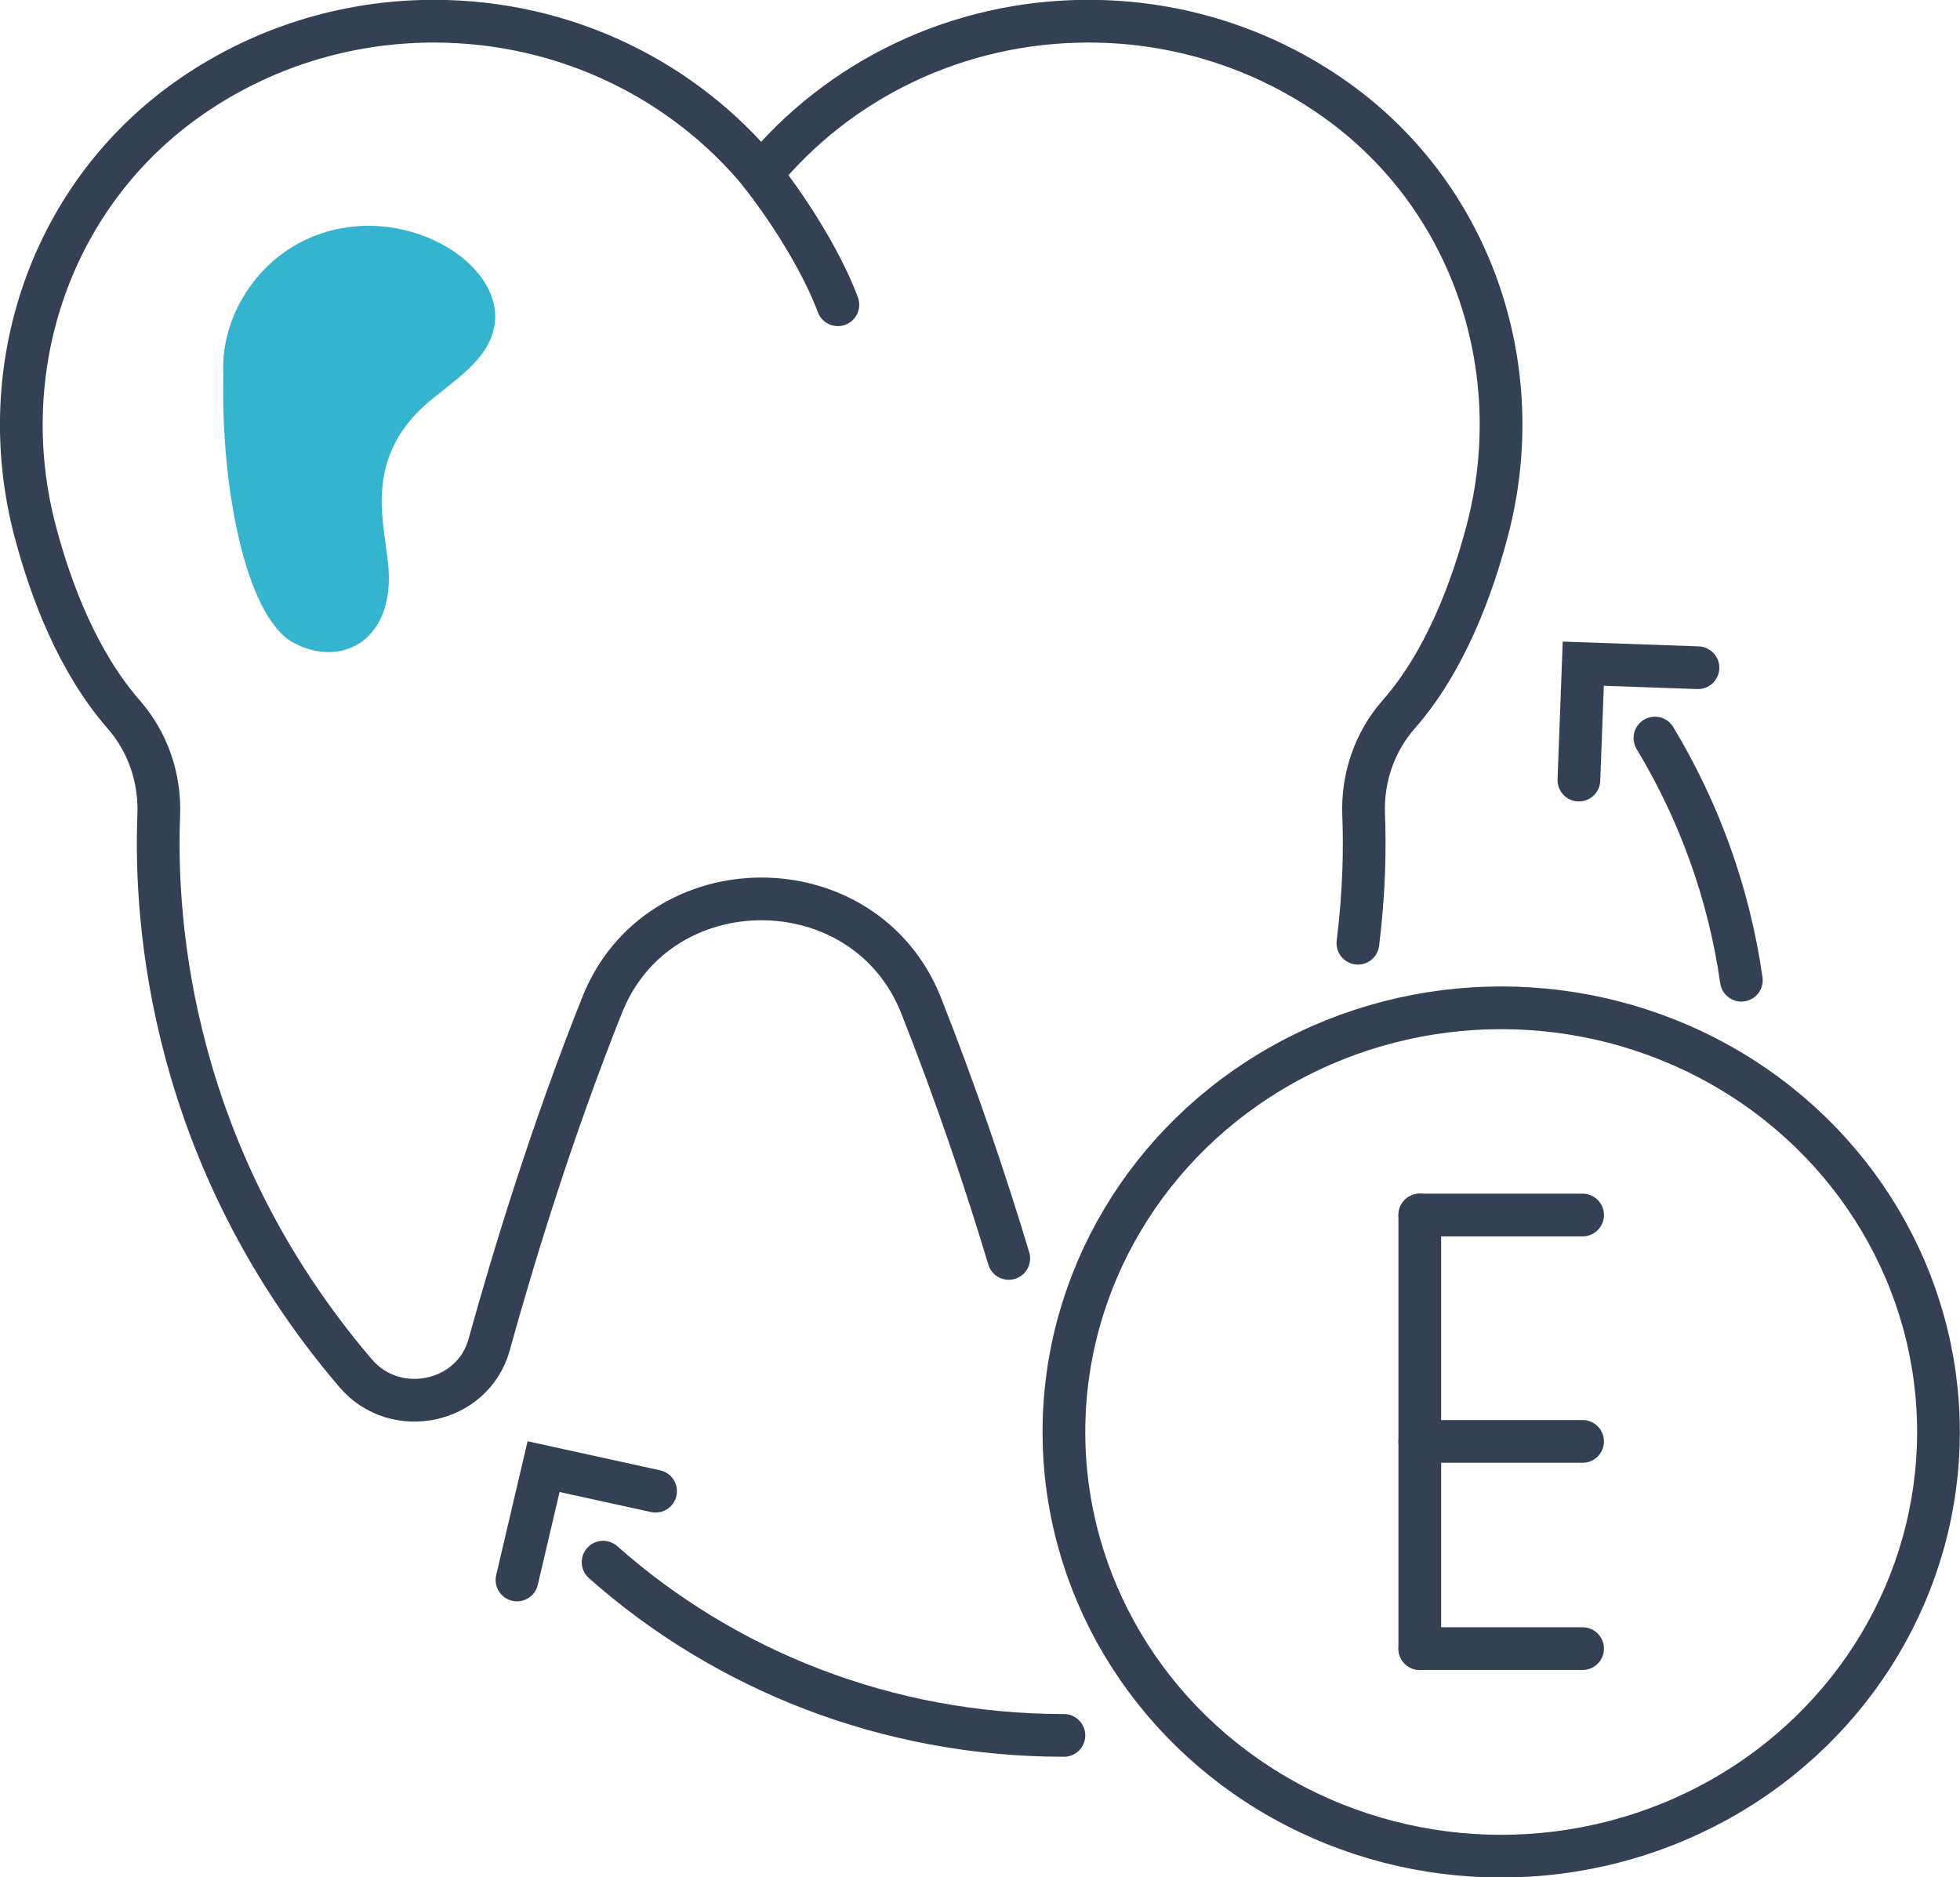 <?xml version="1.0" encoding="UTF-8"?>
<svg id="_レイヤー_2" data-name="レイヤー 2" xmlns="http://www.w3.org/2000/svg" viewBox="0 0 58.27 55.81">
  <defs>
    <style>
      .cls-1 {
        fill: #35b4cf;
        stroke-width: 0px;
      }

      .cls-2 {
        fill: none;
        stroke: #344154;
        stroke-linecap: round;
        stroke-miterlimit: 10;
        stroke-width: 1.27px;
      }
    </style>
  </defs>
  <g id="_レイヤー_1-2" data-name="レイヤー 1">
    <g>
      <g>
        <path class="cls-2" d="m40.37,28.04c.19-1.53.21-2.85.17-3.83-.04-1.08.32-2.15,1.04-2.97,1.38-1.57,2.18-3.73,2.64-5.48,1.27-4.84-.48-10.04-4.69-12.92-2.03-1.39-4.5-2.21-7.17-2.21-3.94,0-7.46,1.78-9.73,4.55C20.35,2.41,16.84.63,12.9.63c-2.67,0-5.14.82-7.17,2.21C1.51,5.73-.24,10.95,1.05,15.81c.46,1.74,1.26,3.86,2.62,5.42.73.83,1.09,1.9,1.05,2.99-.13,3.25.37,10.18,5.85,16.6,1.18,1.39,3.49.9,3.97-.84.73-2.63,1.85-6.31,3.36-10.1,1.67-4.21,7.8-4.21,9.48,0,1.06,2.68,1.94,5.3,2.61,7.53"/>
        <path class="cls-2" d="m22.63,5.19s1.55,1.93,2.28,3.87"/>
      </g>
      <path class="cls-1" d="m6.64,11.15c-.09-1.59.84-3.18,2.28-3.94,2.71-1.42,6.03.46,5.79,2.4-.15,1.22-1.55,1.87-2.31,2.66-1.64,1.7-.88,3.55-.84,4.8.06,2.01-1.44,2.78-2.83,2.04-1.45-.78-2.17-4.73-2.09-7.97Z"/>
      <path class="cls-2" d="m49.2,21.94c1.31,2.17,2.2,4.61,2.57,7.2"/>
      <path class="cls-2" d="m31.63,51.59c-5.28,0-10.09-1.95-13.7-5.15"/>
      <polyline class="cls-2" points="15.37 46.97 16.16 43.6 19.49 44.33"/>
      <polyline class="cls-2" points="46.94 23.19 47.07 19.73 50.48 19.85"/>
      <g>
        <ellipse class="cls-2" cx="44.63" cy="42.57" rx="13" ry="12.61"/>
        <g>
          <line class="cls-2" x1="42.21" y1="36.12" x2="42.21" y2="49.01"/>
          <line class="cls-2" x1="42.21" y1="42.85" x2="47.05" y2="42.85"/>
          <line class="cls-2" x1="42.21" y1="36.12" x2="47.05" y2="36.12"/>
          <line class="cls-2" x1="42.21" y1="49.01" x2="47.05" y2="49.01"/>
        </g>
      </g>
    </g>
  </g>
</svg>